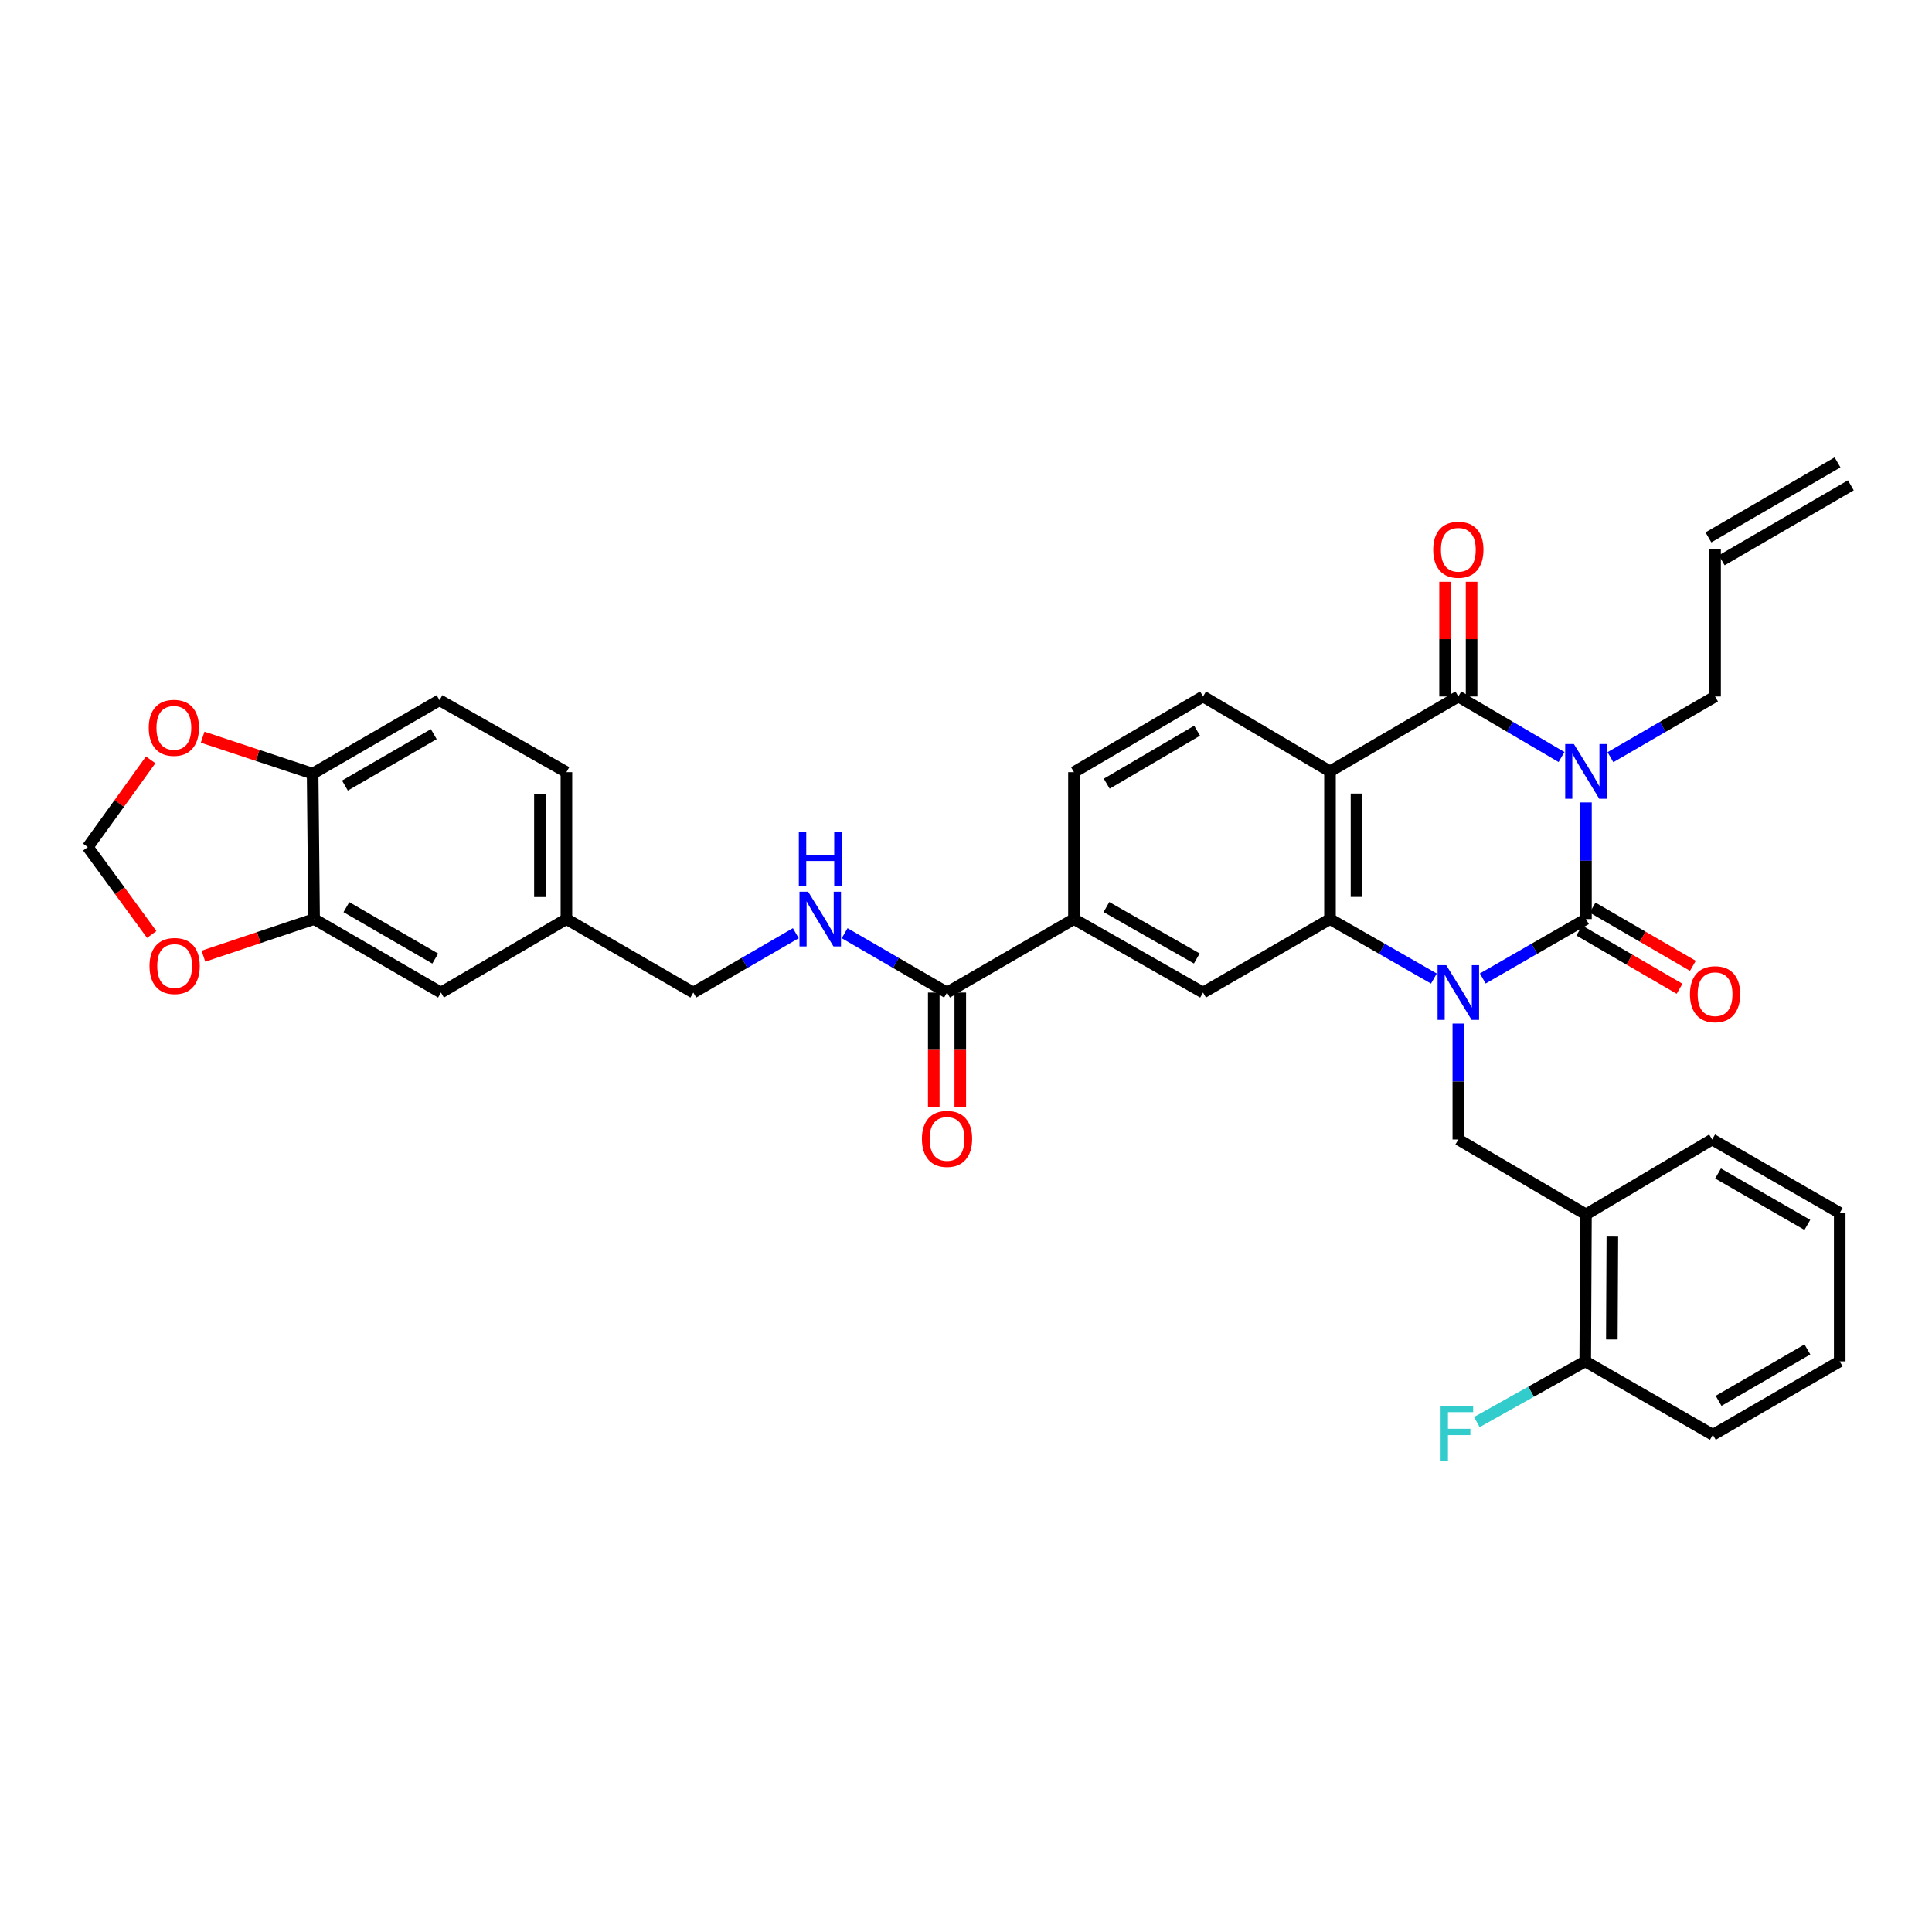 <?xml version='1.0' encoding='iso-8859-1'?>
<svg version='1.1' baseProfile='full'
              xmlns='http://www.w3.org/2000/svg'
                      xmlns:rdkit='http://www.rdkit.org/xml'
                      xmlns:xlink='http://www.w3.org/1999/xlink'
                  xml:space='preserve'
width='1000px' height='1000px' viewBox='0 0 1000 1000'>
<!-- END OF HEADER -->
<rect style='opacity:1.0;fill:#FFFFFF;stroke:none' width='1000' height='1000' x='0' y='0'> </rect>
<path class='bond-1' d='M 820.886,415.343 L 820.886,445.529' style='fill:none;fill-rule:evenodd;stroke:#0000FF;stroke-width:6px;stroke-linecap:butt;stroke-linejoin:miter;stroke-opacity:1' />
<path class='bond-1' d='M 820.886,445.529 L 820.886,475.715' style='fill:none;fill-rule:evenodd;stroke:#000000;stroke-width:6px;stroke-linecap:butt;stroke-linejoin:miter;stroke-opacity:1' />
<path class='bond-2' d='M 808.231,391.843 L 781.532,376.169' style='fill:none;fill-rule:evenodd;stroke:#0000FF;stroke-width:6px;stroke-linecap:butt;stroke-linejoin:miter;stroke-opacity:1' />
<path class='bond-2' d='M 781.532,376.169 L 754.833,360.495' style='fill:none;fill-rule:evenodd;stroke:#000000;stroke-width:6px;stroke-linecap:butt;stroke-linejoin:miter;stroke-opacity:1' />
<path class='bond-21' d='M 833.557,391.92 L 860.636,376.207' style='fill:none;fill-rule:evenodd;stroke:#0000FF;stroke-width:6px;stroke-linecap:butt;stroke-linejoin:miter;stroke-opacity:1' />
<path class='bond-21' d='M 860.636,376.207 L 887.716,360.495' style='fill:none;fill-rule:evenodd;stroke:#000000;stroke-width:6px;stroke-linecap:butt;stroke-linejoin:miter;stroke-opacity:1' />
<path class='bond-0' d='M 767.479,506.458 L 794.182,491.086' style='fill:none;fill-rule:evenodd;stroke:#0000FF;stroke-width:6px;stroke-linecap:butt;stroke-linejoin:miter;stroke-opacity:1' />
<path class='bond-0' d='M 794.182,491.086 L 820.886,475.715' style='fill:none;fill-rule:evenodd;stroke:#000000;stroke-width:6px;stroke-linecap:butt;stroke-linejoin:miter;stroke-opacity:1' />
<path class='bond-5' d='M 754.833,529.799 L 754.833,559.799' style='fill:none;fill-rule:evenodd;stroke:#0000FF;stroke-width:6px;stroke-linecap:butt;stroke-linejoin:miter;stroke-opacity:1' />
<path class='bond-5' d='M 754.833,559.799 L 754.833,589.799' style='fill:none;fill-rule:evenodd;stroke:#000000;stroke-width:6px;stroke-linecap:butt;stroke-linejoin:miter;stroke-opacity:1' />
<path class='bond-35' d='M 742.18,506.495 L 715.29,491.105' style='fill:none;fill-rule:evenodd;stroke:#0000FF;stroke-width:6px;stroke-linecap:butt;stroke-linejoin:miter;stroke-opacity:1' />
<path class='bond-35' d='M 715.29,491.105 L 688.4,475.715' style='fill:none;fill-rule:evenodd;stroke:#000000;stroke-width:6px;stroke-linecap:butt;stroke-linejoin:miter;stroke-opacity:1' />
<path class='bond-12' d='M 817.441,481.648 L 843.39,496.713' style='fill:none;fill-rule:evenodd;stroke:#000000;stroke-width:6px;stroke-linecap:butt;stroke-linejoin:miter;stroke-opacity:1' />
<path class='bond-12' d='M 843.39,496.713 L 869.339,511.779' style='fill:none;fill-rule:evenodd;stroke:#FF0000;stroke-width:6px;stroke-linecap:butt;stroke-linejoin:miter;stroke-opacity:1' />
<path class='bond-12' d='M 824.33,469.782 L 850.279,484.847' style='fill:none;fill-rule:evenodd;stroke:#000000;stroke-width:6px;stroke-linecap:butt;stroke-linejoin:miter;stroke-opacity:1' />
<path class='bond-12' d='M 850.279,484.847 L 876.228,499.913' style='fill:none;fill-rule:evenodd;stroke:#FF0000;stroke-width:6px;stroke-linecap:butt;stroke-linejoin:miter;stroke-opacity:1' />
<path class='bond-3' d='M 754.833,360.495 L 688.4,399.272' style='fill:none;fill-rule:evenodd;stroke:#000000;stroke-width:6px;stroke-linecap:butt;stroke-linejoin:miter;stroke-opacity:1' />
<path class='bond-14' d='M 761.694,360.495 L 761.694,330.813' style='fill:none;fill-rule:evenodd;stroke:#000000;stroke-width:6px;stroke-linecap:butt;stroke-linejoin:miter;stroke-opacity:1' />
<path class='bond-14' d='M 761.694,330.813 L 761.694,301.132' style='fill:none;fill-rule:evenodd;stroke:#FF0000;stroke-width:6px;stroke-linecap:butt;stroke-linejoin:miter;stroke-opacity:1' />
<path class='bond-14' d='M 747.973,360.495 L 747.973,330.813' style='fill:none;fill-rule:evenodd;stroke:#000000;stroke-width:6px;stroke-linecap:butt;stroke-linejoin:miter;stroke-opacity:1' />
<path class='bond-14' d='M 747.973,330.813 L 747.973,301.132' style='fill:none;fill-rule:evenodd;stroke:#FF0000;stroke-width:6px;stroke-linecap:butt;stroke-linejoin:miter;stroke-opacity:1' />
<path class='bond-4' d='M 688.4,399.272 L 688.4,475.715' style='fill:none;fill-rule:evenodd;stroke:#000000;stroke-width:6px;stroke-linecap:butt;stroke-linejoin:miter;stroke-opacity:1' />
<path class='bond-4' d='M 702.121,410.739 L 702.121,464.248' style='fill:none;fill-rule:evenodd;stroke:#000000;stroke-width:6px;stroke-linecap:butt;stroke-linejoin:miter;stroke-opacity:1' />
<path class='bond-10' d='M 688.4,399.272 L 622.698,360.495' style='fill:none;fill-rule:evenodd;stroke:#000000;stroke-width:6px;stroke-linecap:butt;stroke-linejoin:miter;stroke-opacity:1' />
<path class='bond-6' d='M 688.4,475.715 L 622.698,513.738' style='fill:none;fill-rule:evenodd;stroke:#000000;stroke-width:6px;stroke-linecap:butt;stroke-linejoin:miter;stroke-opacity:1' />
<path class='bond-8' d='M 754.833,589.799 L 820.886,628.584' style='fill:none;fill-rule:evenodd;stroke:#000000;stroke-width:6px;stroke-linecap:butt;stroke-linejoin:miter;stroke-opacity:1' />
<path class='bond-36' d='M 622.698,513.738 L 555.883,475.715' style='fill:none;fill-rule:evenodd;stroke:#000000;stroke-width:6px;stroke-linecap:butt;stroke-linejoin:miter;stroke-opacity:1' />
<path class='bond-36' d='M 619.462,496.109 L 572.692,469.493' style='fill:none;fill-rule:evenodd;stroke:#000000;stroke-width:6px;stroke-linecap:butt;stroke-linejoin:miter;stroke-opacity:1' />
<path class='bond-7' d='M 490.182,513.738 L 555.883,475.715' style='fill:none;fill-rule:evenodd;stroke:#000000;stroke-width:6px;stroke-linecap:butt;stroke-linejoin:miter;stroke-opacity:1' />
<path class='bond-13' d='M 490.182,513.738 L 463.683,498.386' style='fill:none;fill-rule:evenodd;stroke:#000000;stroke-width:6px;stroke-linecap:butt;stroke-linejoin:miter;stroke-opacity:1' />
<path class='bond-13' d='M 463.683,498.386 L 437.185,483.035' style='fill:none;fill-rule:evenodd;stroke:#0000FF;stroke-width:6px;stroke-linecap:butt;stroke-linejoin:miter;stroke-opacity:1' />
<path class='bond-23' d='M 483.321,513.738 L 483.321,543.464' style='fill:none;fill-rule:evenodd;stroke:#000000;stroke-width:6px;stroke-linecap:butt;stroke-linejoin:miter;stroke-opacity:1' />
<path class='bond-23' d='M 483.321,543.464 L 483.321,573.191' style='fill:none;fill-rule:evenodd;stroke:#FF0000;stroke-width:6px;stroke-linecap:butt;stroke-linejoin:miter;stroke-opacity:1' />
<path class='bond-23' d='M 497.042,513.738 L 497.042,543.464' style='fill:none;fill-rule:evenodd;stroke:#000000;stroke-width:6px;stroke-linecap:butt;stroke-linejoin:miter;stroke-opacity:1' />
<path class='bond-23' d='M 497.042,543.464 L 497.042,573.191' style='fill:none;fill-rule:evenodd;stroke:#FF0000;stroke-width:6px;stroke-linecap:butt;stroke-linejoin:miter;stroke-opacity:1' />
<path class='bond-20' d='M 820.886,628.584 L 820.512,704.645' style='fill:none;fill-rule:evenodd;stroke:#000000;stroke-width:6px;stroke-linecap:butt;stroke-linejoin:miter;stroke-opacity:1' />
<path class='bond-20' d='M 834.551,640.061 L 834.289,693.304' style='fill:none;fill-rule:evenodd;stroke:#000000;stroke-width:6px;stroke-linecap:butt;stroke-linejoin:miter;stroke-opacity:1' />
<path class='bond-31' d='M 820.886,628.584 L 886.199,589.799' style='fill:none;fill-rule:evenodd;stroke:#000000;stroke-width:6px;stroke-linecap:butt;stroke-linejoin:miter;stroke-opacity:1' />
<path class='bond-9' d='M 555.883,475.715 L 555.883,399.676' style='fill:none;fill-rule:evenodd;stroke:#000000;stroke-width:6px;stroke-linecap:butt;stroke-linejoin:miter;stroke-opacity:1' />
<path class='bond-19' d='M 622.698,360.495 L 555.883,399.676' style='fill:none;fill-rule:evenodd;stroke:#000000;stroke-width:6px;stroke-linecap:butt;stroke-linejoin:miter;stroke-opacity:1' />
<path class='bond-19' d='M 619.617,378.208 L 572.847,405.635' style='fill:none;fill-rule:evenodd;stroke:#000000;stroke-width:6px;stroke-linecap:butt;stroke-linejoin:miter;stroke-opacity:1' />
<path class='bond-11' d='M 162.573,475.715 L 228.252,513.738' style='fill:none;fill-rule:evenodd;stroke:#000000;stroke-width:6px;stroke-linecap:butt;stroke-linejoin:miter;stroke-opacity:1' />
<path class='bond-11' d='M 179.299,469.543 L 225.274,496.159' style='fill:none;fill-rule:evenodd;stroke:#000000;stroke-width:6px;stroke-linecap:butt;stroke-linejoin:miter;stroke-opacity:1' />
<path class='bond-16' d='M 162.573,475.715 L 133.934,485.317' style='fill:none;fill-rule:evenodd;stroke:#000000;stroke-width:6px;stroke-linecap:butt;stroke-linejoin:miter;stroke-opacity:1' />
<path class='bond-16' d='M 133.934,485.317 L 105.295,494.92' style='fill:none;fill-rule:evenodd;stroke:#FF0000;stroke-width:6px;stroke-linecap:butt;stroke-linejoin:miter;stroke-opacity:1' />
<path class='bond-38' d='M 162.573,475.715 L 161.818,400.439' style='fill:none;fill-rule:evenodd;stroke:#000000;stroke-width:6px;stroke-linecap:butt;stroke-linejoin:miter;stroke-opacity:1' />
<path class='bond-28' d='M 411.911,483.03 L 385.387,498.384' style='fill:none;fill-rule:evenodd;stroke:#0000FF;stroke-width:6px;stroke-linecap:butt;stroke-linejoin:miter;stroke-opacity:1' />
<path class='bond-28' d='M 385.387,498.384 L 358.862,513.738' style='fill:none;fill-rule:evenodd;stroke:#000000;stroke-width:6px;stroke-linecap:butt;stroke-linejoin:miter;stroke-opacity:1' />
<path class='bond-15' d='M 161.818,400.439 L 227.497,362.416' style='fill:none;fill-rule:evenodd;stroke:#000000;stroke-width:6px;stroke-linecap:butt;stroke-linejoin:miter;stroke-opacity:1' />
<path class='bond-15' d='M 178.544,406.61 L 224.52,379.994' style='fill:none;fill-rule:evenodd;stroke:#000000;stroke-width:6px;stroke-linecap:butt;stroke-linejoin:miter;stroke-opacity:1' />
<path class='bond-17' d='M 161.818,400.439 L 133.352,391.003' style='fill:none;fill-rule:evenodd;stroke:#000000;stroke-width:6px;stroke-linecap:butt;stroke-linejoin:miter;stroke-opacity:1' />
<path class='bond-17' d='M 133.352,391.003 L 104.887,381.568' style='fill:none;fill-rule:evenodd;stroke:#FF0000;stroke-width:6px;stroke-linecap:butt;stroke-linejoin:miter;stroke-opacity:1' />
<path class='bond-18' d='M 78.53,483.694 L 61.992,461.074' style='fill:none;fill-rule:evenodd;stroke:#FF0000;stroke-width:6px;stroke-linecap:butt;stroke-linejoin:miter;stroke-opacity:1' />
<path class='bond-18' d='M 61.992,461.074 L 45.455,438.454' style='fill:none;fill-rule:evenodd;stroke:#000000;stroke-width:6px;stroke-linecap:butt;stroke-linejoin:miter;stroke-opacity:1' />
<path class='bond-39' d='M 77.989,393.297 L 61.722,415.876' style='fill:none;fill-rule:evenodd;stroke:#FF0000;stroke-width:6px;stroke-linecap:butt;stroke-linejoin:miter;stroke-opacity:1' />
<path class='bond-39' d='M 61.722,415.876 L 45.455,438.454' style='fill:none;fill-rule:evenodd;stroke:#000000;stroke-width:6px;stroke-linecap:butt;stroke-linejoin:miter;stroke-opacity:1' />
<path class='bond-29' d='M 820.512,704.645 L 792.457,720.361' style='fill:none;fill-rule:evenodd;stroke:#000000;stroke-width:6px;stroke-linecap:butt;stroke-linejoin:miter;stroke-opacity:1' />
<path class='bond-29' d='M 792.457,720.361 L 764.402,736.077' style='fill:none;fill-rule:evenodd;stroke:#33CCCC;stroke-width:6px;stroke-linecap:butt;stroke-linejoin:miter;stroke-opacity:1' />
<path class='bond-32' d='M 820.512,704.645 L 886.564,742.661' style='fill:none;fill-rule:evenodd;stroke:#000000;stroke-width:6px;stroke-linecap:butt;stroke-linejoin:miter;stroke-opacity:1' />
<path class='bond-24' d='M 887.716,360.495 L 887.716,284.075' style='fill:none;fill-rule:evenodd;stroke:#000000;stroke-width:6px;stroke-linecap:butt;stroke-linejoin:miter;stroke-opacity:1' />
<path class='bond-22' d='M 228.252,513.738 L 293.183,475.715' style='fill:none;fill-rule:evenodd;stroke:#000000;stroke-width:6px;stroke-linecap:butt;stroke-linejoin:miter;stroke-opacity:1' />
<path class='bond-26' d='M 891.161,290.008 L 957.991,251.2' style='fill:none;fill-rule:evenodd;stroke:#000000;stroke-width:6px;stroke-linecap:butt;stroke-linejoin:miter;stroke-opacity:1' />
<path class='bond-26' d='M 884.27,278.142 L 951.1,239.334' style='fill:none;fill-rule:evenodd;stroke:#000000;stroke-width:6px;stroke-linecap:butt;stroke-linejoin:miter;stroke-opacity:1' />
<path class='bond-25' d='M 227.497,362.416 L 293.183,399.676' style='fill:none;fill-rule:evenodd;stroke:#000000;stroke-width:6px;stroke-linecap:butt;stroke-linejoin:miter;stroke-opacity:1' />
<path class='bond-27' d='M 293.183,475.715 L 358.862,513.738' style='fill:none;fill-rule:evenodd;stroke:#000000;stroke-width:6px;stroke-linecap:butt;stroke-linejoin:miter;stroke-opacity:1' />
<path class='bond-30' d='M 293.183,475.715 L 293.183,399.676' style='fill:none;fill-rule:evenodd;stroke:#000000;stroke-width:6px;stroke-linecap:butt;stroke-linejoin:miter;stroke-opacity:1' />
<path class='bond-30' d='M 279.462,464.309 L 279.462,411.082' style='fill:none;fill-rule:evenodd;stroke:#000000;stroke-width:6px;stroke-linecap:butt;stroke-linejoin:miter;stroke-opacity:1' />
<path class='bond-33' d='M 886.199,589.799 L 952.236,627.814' style='fill:none;fill-rule:evenodd;stroke:#000000;stroke-width:6px;stroke-linecap:butt;stroke-linejoin:miter;stroke-opacity:1' />
<path class='bond-33' d='M 889.259,607.393 L 935.485,634.003' style='fill:none;fill-rule:evenodd;stroke:#000000;stroke-width:6px;stroke-linecap:butt;stroke-linejoin:miter;stroke-opacity:1' />
<path class='bond-37' d='M 886.564,742.661 L 952.236,704.645' style='fill:none;fill-rule:evenodd;stroke:#000000;stroke-width:6px;stroke-linecap:butt;stroke-linejoin:miter;stroke-opacity:1' />
<path class='bond-37' d='M 889.541,725.083 L 935.511,698.473' style='fill:none;fill-rule:evenodd;stroke:#000000;stroke-width:6px;stroke-linecap:butt;stroke-linejoin:miter;stroke-opacity:1' />
<path class='bond-34' d='M 952.236,627.814 L 952.236,704.645' style='fill:none;fill-rule:evenodd;stroke:#000000;stroke-width:6px;stroke-linecap:butt;stroke-linejoin:miter;stroke-opacity:1' />
<path  class='atom-0' d='M 814.626 385.112
L 823.906 400.112
Q 824.826 401.592, 826.306 404.272
Q 827.786 406.952, 827.866 407.112
L 827.866 385.112
L 831.626 385.112
L 831.626 413.432
L 827.746 413.432
L 817.786 397.032
Q 816.626 395.112, 815.386 392.912
Q 814.186 390.712, 813.826 390.032
L 813.826 413.432
L 810.146 413.432
L 810.146 385.112
L 814.626 385.112
' fill='#0000FF'/>
<path  class='atom-1' d='M 748.573 499.578
L 757.853 514.578
Q 758.773 516.058, 760.253 518.738
Q 761.733 521.418, 761.813 521.578
L 761.813 499.578
L 765.573 499.578
L 765.573 527.898
L 761.693 527.898
L 751.733 511.498
Q 750.573 509.578, 749.333 507.378
Q 748.133 505.178, 747.773 504.498
L 747.773 527.898
L 744.093 527.898
L 744.093 499.578
L 748.573 499.578
' fill='#0000FF'/>
<path  class='atom-13' d='M 874.716 514.595
Q 874.716 507.795, 878.076 503.995
Q 881.436 500.195, 887.716 500.195
Q 893.996 500.195, 897.356 503.995
Q 900.716 507.795, 900.716 514.595
Q 900.716 521.475, 897.316 525.395
Q 893.916 529.275, 887.716 529.275
Q 881.476 529.275, 878.076 525.395
Q 874.716 521.515, 874.716 514.595
M 887.716 526.075
Q 892.036 526.075, 894.356 523.195
Q 896.716 520.275, 896.716 514.595
Q 896.716 509.035, 894.356 506.235
Q 892.036 503.395, 887.716 503.395
Q 883.396 503.395, 881.036 506.195
Q 878.716 508.995, 878.716 514.595
Q 878.716 520.315, 881.036 523.195
Q 883.396 526.075, 887.716 526.075
' fill='#FF0000'/>
<path  class='atom-14' d='M 418.289 461.555
L 427.569 476.555
Q 428.489 478.035, 429.969 480.715
Q 431.449 483.395, 431.529 483.555
L 431.529 461.555
L 435.289 461.555
L 435.289 489.875
L 431.409 489.875
L 421.449 473.475
Q 420.289 471.555, 419.049 469.355
Q 417.849 467.155, 417.489 466.475
L 417.489 489.875
L 413.809 489.875
L 413.809 461.555
L 418.289 461.555
' fill='#0000FF'/>
<path  class='atom-14' d='M 413.469 430.403
L 417.309 430.403
L 417.309 442.443
L 431.789 442.443
L 431.789 430.403
L 435.629 430.403
L 435.629 458.723
L 431.789 458.723
L 431.789 445.643
L 417.309 445.643
L 417.309 458.723
L 413.469 458.723
L 413.469 430.403
' fill='#0000FF'/>
<path  class='atom-15' d='M 741.833 284.552
Q 741.833 277.752, 745.193 273.952
Q 748.553 270.152, 754.833 270.152
Q 761.113 270.152, 764.473 273.952
Q 767.833 277.752, 767.833 284.552
Q 767.833 291.432, 764.433 295.352
Q 761.033 299.232, 754.833 299.232
Q 748.593 299.232, 745.193 295.352
Q 741.833 291.472, 741.833 284.552
M 754.833 296.032
Q 759.153 296.032, 761.473 293.152
Q 763.833 290.232, 763.833 284.552
Q 763.833 278.992, 761.473 276.192
Q 759.153 273.352, 754.833 273.352
Q 750.513 273.352, 748.153 276.152
Q 745.833 278.952, 745.833 284.552
Q 745.833 290.272, 748.153 293.152
Q 750.513 296.032, 754.833 296.032
' fill='#FF0000'/>
<path  class='atom-17' d='M 77.391 499.997
Q 77.391 493.197, 80.751 489.397
Q 84.112 485.597, 90.391 485.597
Q 96.671 485.597, 100.031 489.397
Q 103.391 493.197, 103.391 499.997
Q 103.391 506.877, 99.992 510.797
Q 96.591 514.677, 90.391 514.677
Q 84.151 514.677, 80.751 510.797
Q 77.391 506.917, 77.391 499.997
M 90.391 511.477
Q 94.712 511.477, 97.031 508.597
Q 99.391 505.677, 99.391 499.997
Q 99.391 494.437, 97.031 491.637
Q 94.712 488.797, 90.391 488.797
Q 86.072 488.797, 83.712 491.597
Q 81.391 494.397, 81.391 499.997
Q 81.391 505.717, 83.712 508.597
Q 86.072 511.477, 90.391 511.477
' fill='#FF0000'/>
<path  class='atom-18' d='M 76.995 376.712
Q 76.995 369.912, 80.355 366.112
Q 83.715 362.312, 89.995 362.312
Q 96.275 362.312, 99.635 366.112
Q 102.995 369.912, 102.995 376.712
Q 102.995 383.592, 99.595 387.512
Q 96.195 391.392, 89.995 391.392
Q 83.755 391.392, 80.355 387.512
Q 76.995 383.632, 76.995 376.712
M 89.995 388.192
Q 94.315 388.192, 96.635 385.312
Q 98.995 382.392, 98.995 376.712
Q 98.995 371.152, 96.635 368.352
Q 94.315 365.512, 89.995 365.512
Q 85.675 365.512, 83.315 368.312
Q 80.995 371.112, 80.995 376.712
Q 80.995 382.432, 83.315 385.312
Q 85.675 388.192, 89.995 388.192
' fill='#FF0000'/>
<path  class='atom-24' d='M 477.182 589.482
Q 477.182 582.682, 480.542 578.882
Q 483.902 575.082, 490.182 575.082
Q 496.462 575.082, 499.822 578.882
Q 503.182 582.682, 503.182 589.482
Q 503.182 596.362, 499.782 600.282
Q 496.382 604.162, 490.182 604.162
Q 483.942 604.162, 480.542 600.282
Q 477.182 596.402, 477.182 589.482
M 490.182 600.962
Q 494.502 600.962, 496.822 598.082
Q 499.182 595.162, 499.182 589.482
Q 499.182 583.922, 496.822 581.122
Q 494.502 578.282, 490.182 578.282
Q 485.862 578.282, 483.502 581.082
Q 481.182 583.882, 481.182 589.482
Q 481.182 595.202, 483.502 598.082
Q 485.862 600.962, 490.182 600.962
' fill='#FF0000'/>
<path  class='atom-30' d='M 745.659 727.7
L 762.499 727.7
L 762.499 730.94
L 749.459 730.94
L 749.459 739.54
L 761.059 739.54
L 761.059 742.82
L 749.459 742.82
L 749.459 756.02
L 745.659 756.02
L 745.659 727.7
' fill='#33CCCC'/>
</svg>
